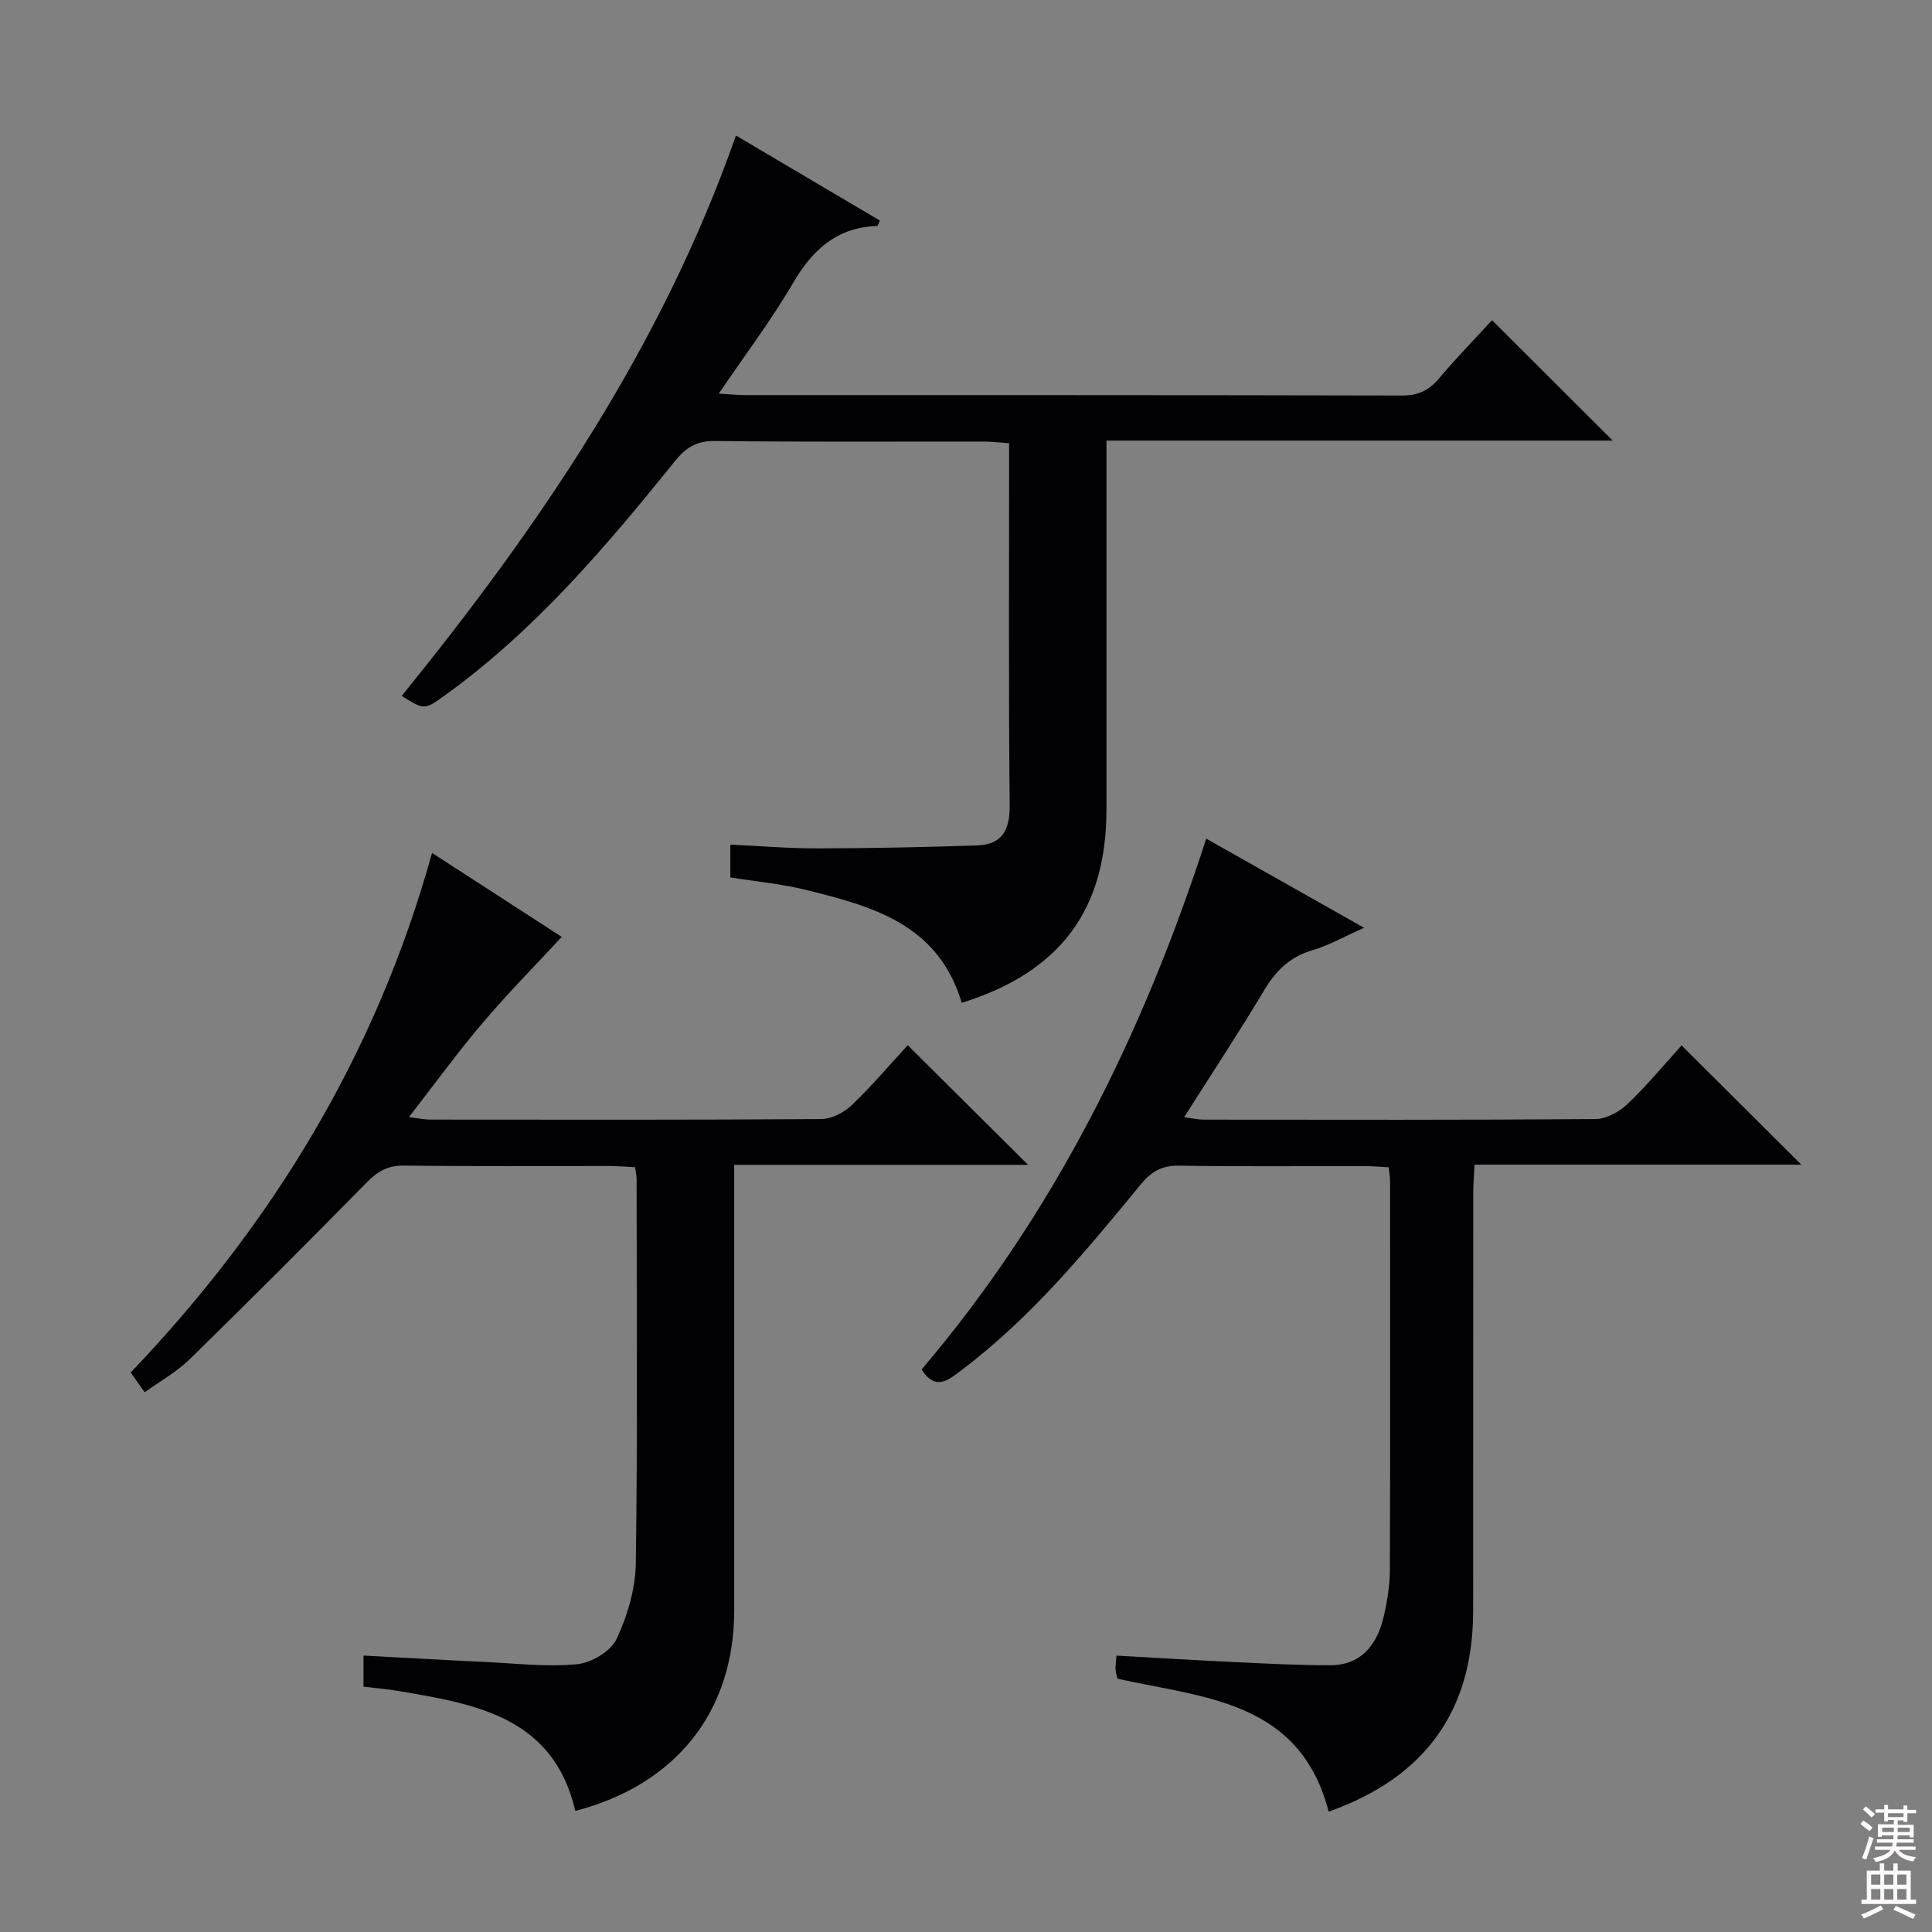 <svg enable-background="new 0 0 400 400" viewBox="0 0 400 400" xmlns="http://www.w3.org/2000/svg"><rect x="0" y="0" width="400" height="400" fill="#808080" stroke="none"/><g fill="#010103"><path d="m199.12 207.62c-4.88-16.35-18.58-19.99-32.31-23.39-4.97-1.23-10.13-1.69-15.6-2.57 0-1.89 0-3.96 0-6.79 5.99.27 12.06.79 18.13.78 10.97-.02 21.94-.25 32.9-.61 5.13-.16 6.85-3.03 6.8-8.24-.24-24.81-.11-49.63-.11-75.04-1.94-.13-3.68-.34-5.41-.34-18.49-.02-36.99.11-55.48-.12-3.82-.05-6.05 1.38-8.31 4.18-14.32 17.78-29.08 35.17-47.81 48.62-4.08 2.93-4.13 2.86-8.75-.02 28.57-35.23 53.9-72.4 69.2-116.02 9.98 5.9 19.9 11.76 29.79 17.6-.29.63-.4 1.12-.53 1.12-8.3.28-13.37 4.85-17.43 11.8-4.5 7.71-9.93 14.87-15.39 22.92 2.29.13 3.86.3 5.42.3 45.32.01 90.64-.02 135.96.09 3.33.01 5.58-.99 7.69-3.48 3.64-4.3 7.57-8.35 11.03-12.12 8.32 8.3 16.41 16.38 24.98 24.93-34.88 0-69.53 0-104.81 0v5.98 70.48c-.02 20.7-9.58 33.59-29.96 39.94z"/><path d="m29.95 288.26c-1.17-1.66-1.93-2.73-2.89-4.1 29.33-30.71 50.85-65.95 62.39-107.57 9.31 6.03 18.35 11.88 26.85 17.38-5.48 5.93-11.17 11.68-16.39 17.83-5.16 6.07-9.84 12.54-15.26 19.5 1.98.23 3.17.5 4.37.5 27 .02 53.99.08 80.99-.11 2.13-.01 4.69-1.31 6.28-2.83 4.2-4.01 7.97-8.47 11.65-12.46 8.21 8.16 16.32 16.22 24.92 24.77-20.23 0-40.34 0-60.85 0v6.24 85.99c0 20.89-11.95 36.07-32.89 41.53-4.55-19.49-20.64-22.13-36.66-24.83-2.28-.39-4.6-.58-7.2-.9 0-2.09 0-3.98 0-6.43 8.52.45 16.93.94 25.34 1.33 6.31.3 12.68 1.06 18.92.45 2.94-.29 6.94-2.68 8.13-5.21 2.27-4.83 3.91-10.43 3.99-15.73.38-26.49.17-52.99.16-79.49 0-.65-.15-1.3-.3-2.46-1.78-.09-3.56-.25-5.34-.25-14.16-.02-28.33.09-42.49-.09-3.33-.04-5.46 1.16-7.72 3.47-12.12 12.35-24.37 24.58-36.73 36.68-2.58 2.53-5.85 4.33-9.27 6.79z"/><path d="m275.09 375.08c-6-23-25.66-23.51-43.72-27.52-.08-.36-.34-1.11-.4-1.88-.06-.79.09-1.59.18-2.9 8.33.46 16.41.96 24.49 1.34 6.64.31 13.3.67 19.94.64 5.76-.03 9.48-3.64 10.98-10.37.68-3.07 1.19-6.24 1.2-9.37.09-26.83.05-53.66.04-80.49 0-.81-.16-1.61-.29-2.85-1.72-.09-3.34-.25-4.96-.25-12.83-.02-25.66.11-38.49-.09-3.56-.05-5.7 1.23-7.92 3.93-11.31 13.76-22.65 27.53-37 38.35-2.57 1.94-5.43 4.57-8.33-.09 27.43-32.23 45.81-69.39 58.93-109.9 10.96 6.19 21.41 12.1 32.68 18.46-4.18 1.85-7.34 3.67-10.74 4.66-4.66 1.36-7.54 4.25-9.96 8.3-5.2 8.68-10.78 17.14-16.57 26.28 1.77.21 2.97.48 4.17.48 27 .02 53.99.09 80.99-.12 2.26-.02 4.96-1.5 6.66-3.13 4.08-3.89 7.7-8.28 11.18-12.12 8.15 8.12 16.26 16.19 24.8 24.69-22.52 0-44.85 0-67.67 0-.11 2.37-.25 4.12-.26 5.87-.02 28.84-.02 57.66-.02 86.49 0 20.63-9.87 34.49-29.91 41.59z"/></g><path d="m385.2 377.6.6-.7c.6.4 1.3.9 1.9 1.5l-.6.7c-.8-.5-1.4-1-1.9-1.5zm.3 7.1c.6-1.4 1.1-2.9 1.5-4.5.3.1.6.3.9.4-.5 1.4-1 2.9-1.5 4.4zm.2-10.1.6-.6c.7.5 1.3 1.1 1.9 1.6l-.7.7c-.6-.6-1.2-1.2-1.8-1.7zm8.4-.8h.8v.9h1.8v.7h-1.8v1.8h-.8v-.3h-1.2v.9h3.3v2.6h-.8v-.4h-2.5c0 .3 0 .6-.1.8h3.4v.7h-3.5c0 .3-.1.6-.1.8h4v.7h-3.5c.7.9 1.9 1.3 3.6 1.5-.2.2-.4.5-.6.9-1.9-.3-3.2-1.1-3.8-2.3-.5 1.1-1.8 2-3.9 2.4-.2-.3-.4-.5-.6-.8 1.9-.4 3.1-.9 3.6-1.7h-3.2v-.7h3.5c.1-.2.1-.5.2-.8h-3.3v-.7h3.4c0-.2 0-.5 0-.8h-2.4v.3h-.8v-2.6h3.3v-.9h-1.2v.3h-.8v-1.8h-1.8v-.7h1.8v-.9h.8v.9h3.2zm-4.4 5.5h2.4c0-.3 0-.6 0-.9h-2.4zm1.2-3.1h3.2v-.8h-3.2zm4.4 2.2h-2.4v.9h2.5v-.9z" fill="#fcfafa"/><path d="m389.2 385.8h.9v1.5h1.9v-1.5h.9v1.5h2.7v6h1.1v.9h-11.3v-.9h1.1v-6h2.7zm.2 8.7.5.8c-1.2.6-2.5 1.3-4 1.9-.2-.3-.3-.6-.6-.8 1.6-.6 3-1.3 4.1-1.9zm-2-4.3h1.9v-2.1h-1.9zm0 3.1h1.9v-2.2h-1.9zm2.7-3.1h1.9v-2.1h-1.9zm0 3.1h1.9v-2.2h-1.9zm2.4 1.3c1.4.6 2.7 1.2 4.1 1.8l-.5.9c-1.5-.7-2.8-1.4-4.1-1.9zm2.2-6.5h-1.9v2.1h1.9zm-1.9 5.2h1.9v-2.2h-1.9z" fill="#fcfafa"/></svg>